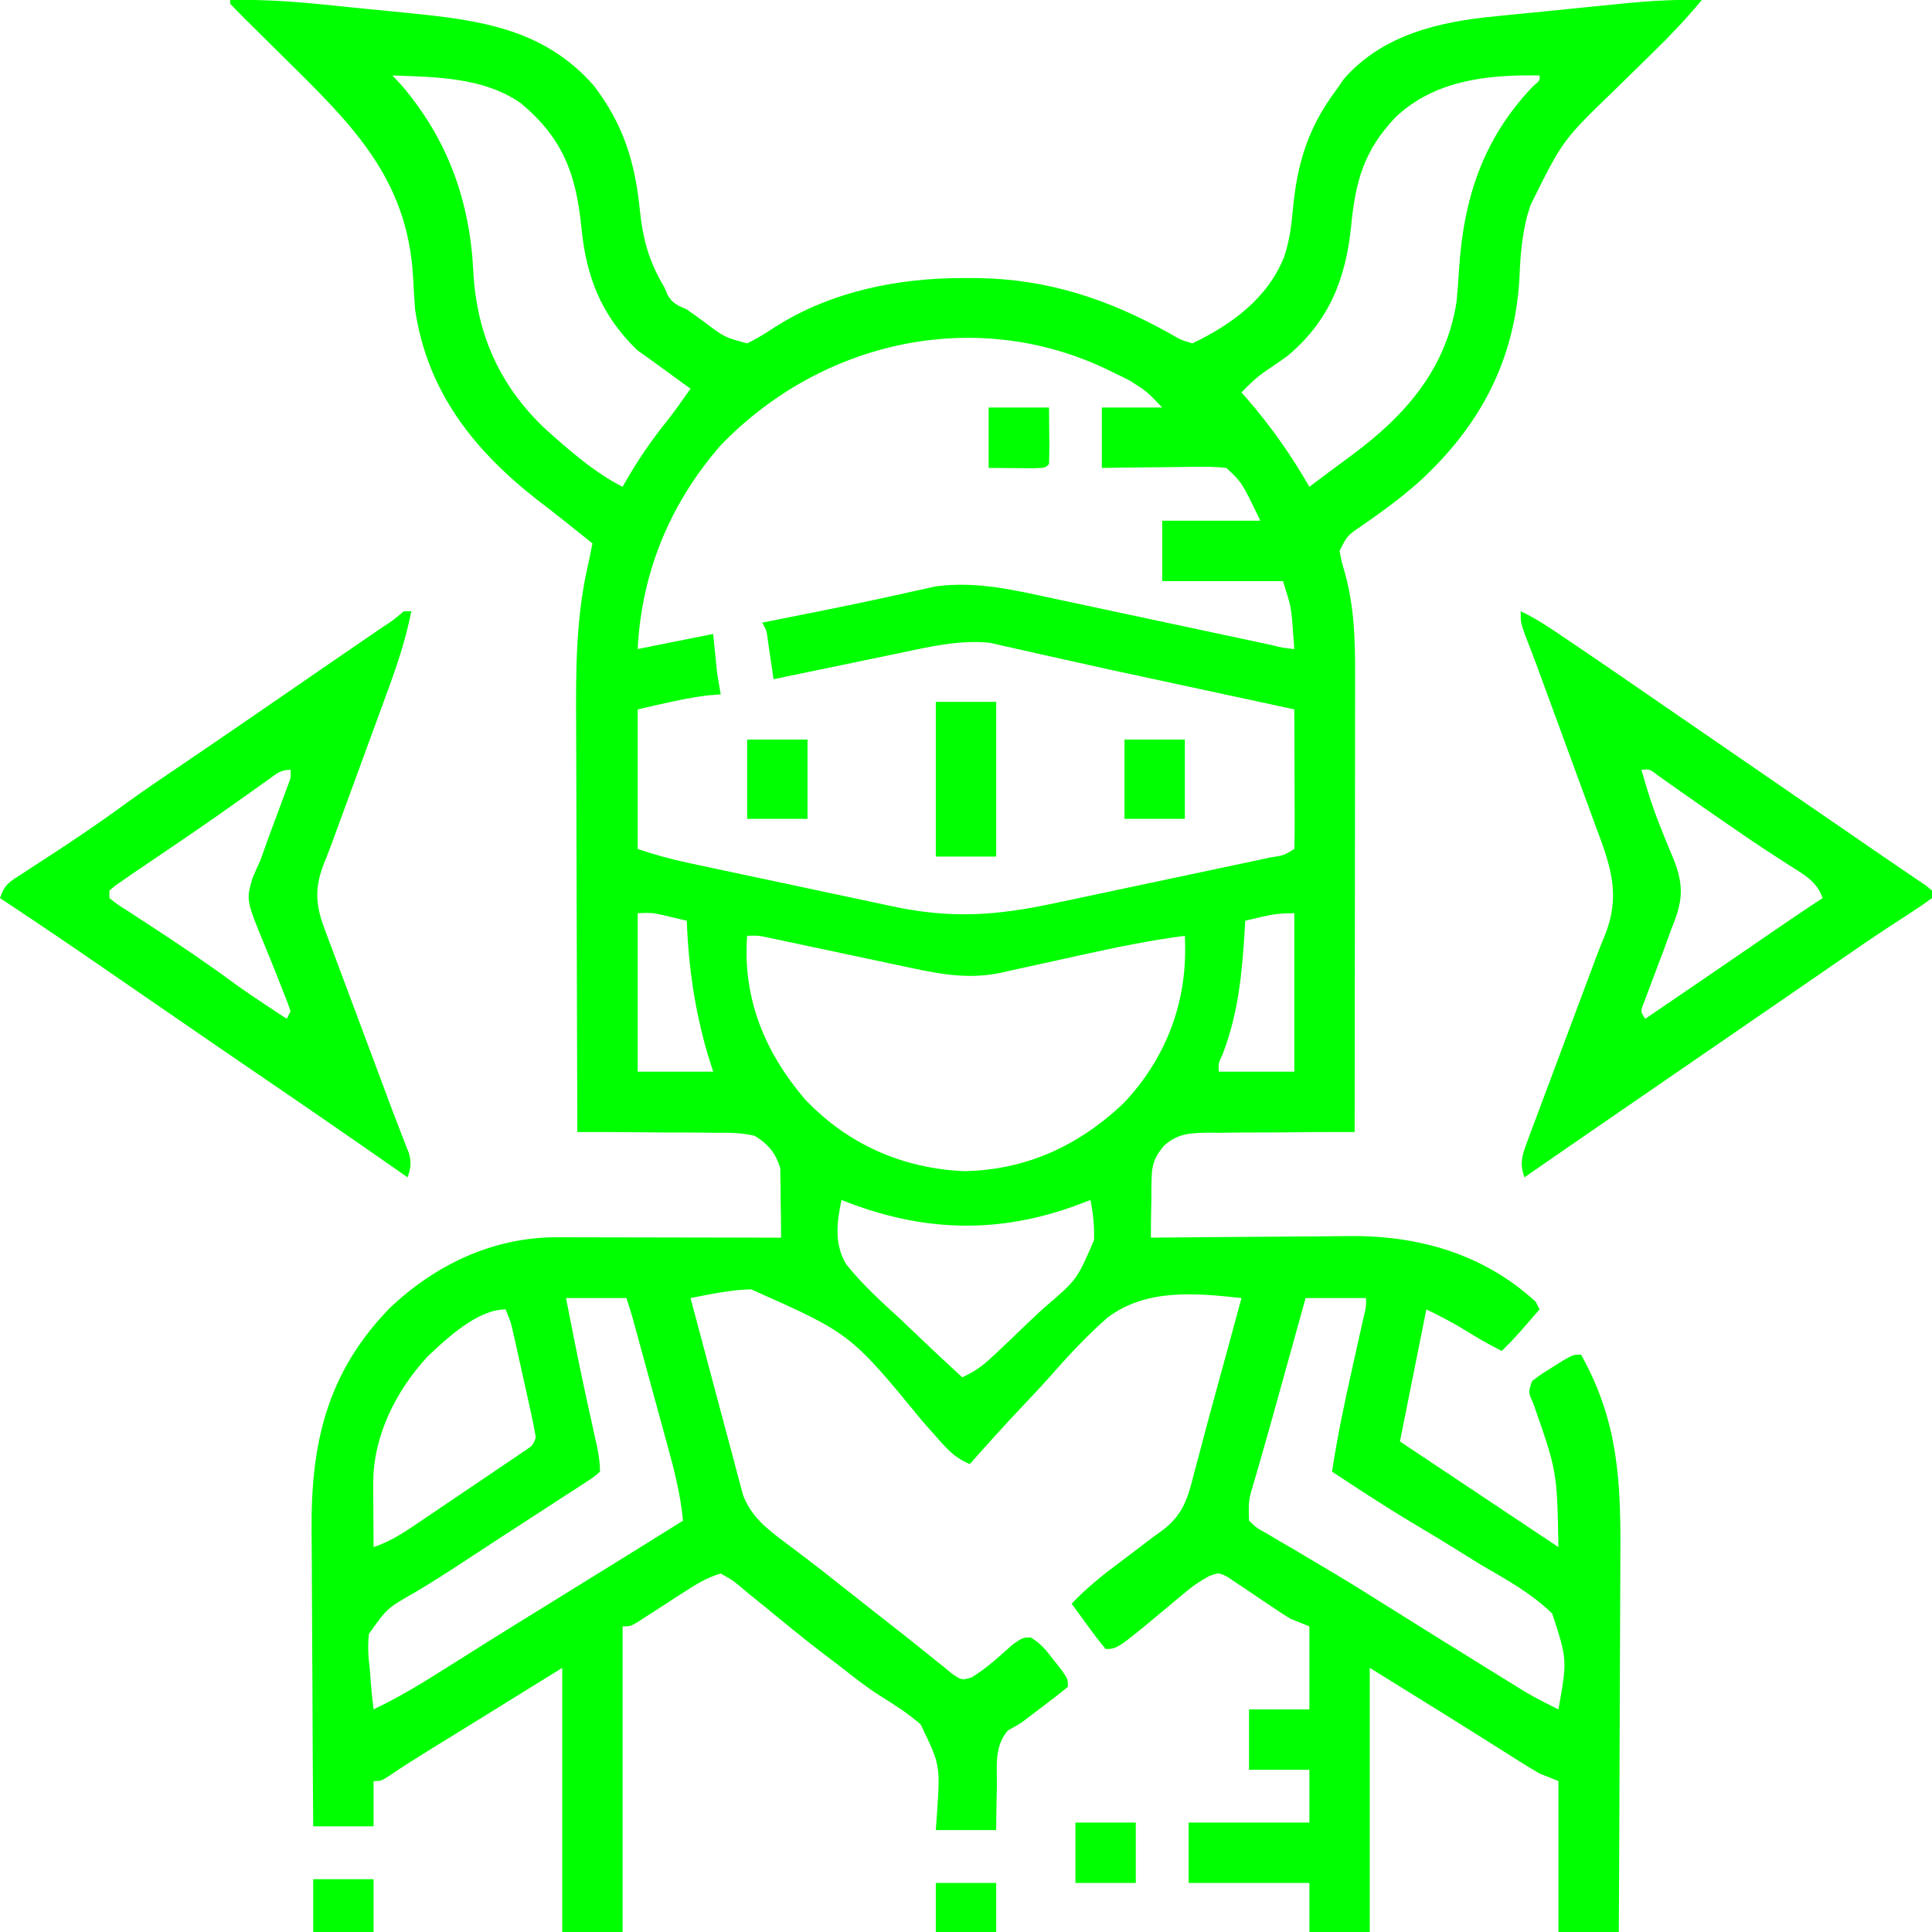 <svg version="1.1" xmlns="http://www.w3.org/2000/svg" width="512px" height="512px" transform="rotate(0) scale(1, 1)">
<path d="M0 0 C8.092 -0.166 16.003 0.325 24.051 1.137 C25.267 1.258 26.484 1.379 27.737 1.504 C30.296 1.763 32.855 2.024 35.414 2.289 C39.289 2.685 43.167 3.057 47.045 3.428 C66.112 5.337 83.07 7.565 96.383 22.711 C104.309 33.152 107.301 43.006 108.593 55.901 C109.385 63.478 111.03 69.435 115 76 C115.299 76.706 115.598 77.413 115.906 78.141 C117.295 80.502 118.52 80.898 121 82 C122.639 83.147 124.263 84.315 125.875 85.5 C131 89.37 131 89.37 137 91 C139.583 89.761 141.909 88.293 144.305 86.723 C159.278 77.153 177.23 73.598 194.75 73.688 C195.893 73.692 197.036 73.697 198.214 73.702 C216.748 73.959 232.828 79.34 248.918 88.328 C251.909 90.067 251.909 90.067 255 91 C265.459 85.978 274.895 79.084 279.309 68.078 C280.668 63.992 281.213 60.105 281.595 55.806 C282.726 43.503 285.529 34.013 293 24 C293.701 22.989 294.402 21.979 295.125 20.938 C305.433 9.114 320.609 5.699 335.508 4.297 C336.754 4.169 338.001 4.042 339.286 3.91 C342.565 3.578 345.846 3.258 349.128 2.944 C352.45 2.621 355.77 2.278 359.09 1.938 C361.646 1.681 364.202 1.426 366.758 1.172 C367.937 1.053 369.117 0.934 370.332 0.812 C376.912 0.183 383.389 -0.158 390 0 C385.941 4.895 381.659 9.432 377.098 13.859 C375.781 15.153 374.466 16.447 373.15 17.742 C371.11 19.745 369.067 21.745 367.016 23.737 C353.109 37.154 353.109 37.154 344.625 54.312 C344.329 55.257 344.032 56.202 343.727 57.176 C342.33 62.603 341.886 67.783 341.688 73.375 C340.5 95.466 331.279 112.868 314.939 127.807 C310.166 132.028 305.048 135.76 299.812 139.385 C296.003 141.963 296.003 141.963 294 146 C294.506 148.723 294.506 148.723 295.375 151.688 C297.936 160.915 298.141 169.689 298.114 179.209 C298.114 180.517 298.114 181.825 298.114 183.173 C298.114 186.739 298.108 190.304 298.101 193.87 C298.095 197.604 298.095 201.338 298.093 205.072 C298.09 212.134 298.082 219.196 298.072 226.257 C298.061 234.301 298.055 242.345 298.05 250.388 C298.04 266.925 298.022 283.463 298 300 C297.425 299.999 296.849 299.998 296.256 299.998 C290.253 299.995 284.252 300.034 278.249 300.098 C276.01 300.116 273.772 300.123 271.533 300.12 C268.31 300.117 265.09 300.153 261.867 300.195 C260.87 300.186 259.873 300.177 258.846 300.168 C254.148 300.265 250.921 300.458 247.371 303.727 C245.094 306.471 244.24 308.555 244.195 312.18 C244.17 313.108 244.144 314.036 244.117 314.992 C244.12 315.944 244.122 316.895 244.125 317.875 C244.094 319.337 244.094 319.337 244.062 320.828 C244.016 323.22 243.996 325.608 244 328 C244.794 327.991 245.587 327.982 246.405 327.973 C253.949 327.892 261.494 327.832 269.039 327.793 C272.916 327.772 276.793 327.744 280.67 327.698 C284.424 327.654 288.178 327.631 291.933 327.62 C293.352 327.613 294.772 327.599 296.191 327.577 C314.634 327.304 332.152 332.237 346 345 C346.33 345.66 346.66 346.32 347 347 C345.897 348.272 344.793 349.543 343.688 350.812 C342.765 351.874 342.765 351.874 341.824 352.957 C340.267 354.701 338.673 356.368 337 358 C333.05 356.098 329.368 353.824 325.633 351.535 C322.813 349.891 319.933 348.432 317 347 C316.859 347.705 316.718 348.41 316.573 349.136 C314.382 360.091 312.191 371.045 310 382 C330.79 395.86 330.79 395.86 352 410 C351.638 389.897 351.638 389.897 345.305 371.844 C344 369 344 369 345 366 C347.434 364.176 347.434 364.176 350.438 362.312 C351.921 361.379 351.921 361.379 353.434 360.426 C356 359 356 359 358 359 C367.968 376.843 368.576 392.844 368.406 412.964 C368.38 416.455 368.378 419.947 368.373 423.438 C368.361 430.025 368.328 436.612 368.288 443.198 C368.243 450.708 368.221 458.217 368.201 465.726 C368.16 481.151 368.089 496.575 368 512 C362.72 512 357.44 512 352 512 C352 498.8 352 485.6 352 472 C350.35 471.34 348.7 470.68 347 470 C345.311 469.031 343.645 468.022 342 466.98 C341.028 466.369 340.056 465.757 339.055 465.127 C337.543 464.167 337.543 464.167 336 463.188 C324.708 456.057 313.357 449.031 302 442 C302 465.1 302 488.2 302 512 C296.72 512 291.44 512 286 512 C286 507.71 286 503.42 286 499 C275.44 499 264.88 499 254 499 C254 493.72 254 488.44 254 483 C264.56 483 275.12 483 286 483 C286 478.38 286 473.76 286 469 C280.72 469 275.44 469 270 469 C270 463.72 270 458.44 270 453 C275.28 453 280.56 453 286 453 C286 445.74 286 438.48 286 431 C284.35 430.34 282.7 429.68 281 429 C279.485 428.077 277.995 427.111 276.531 426.109 C275.713 425.565 274.894 425.021 274.051 424.461 C272.343 423.315 270.642 422.159 268.949 420.992 C267.721 420.184 267.721 420.184 266.469 419.359 C265.731 418.859 264.993 418.358 264.232 417.843 C261.974 416.743 261.974 416.743 259.455 417.674 C257.152 418.918 255.26 420.186 253.258 421.863 C252.584 422.421 251.909 422.978 251.215 423.553 C250.525 424.133 249.836 424.714 249.125 425.312 C235.121 437 235.121 437 232 437 C230.376 435.031 228.864 433.067 227.375 431 C226.955 430.428 226.535 429.855 226.102 429.266 C225.062 427.848 224.03 426.425 223 425 C227.095 420.654 231.599 417.132 236.375 413.562 C238.567 411.918 240.754 410.269 242.922 408.593 C244.254 407.572 245.605 406.577 246.98 405.616 C252.431 401.541 253.768 397.151 255.375 390.688 C255.649 389.672 255.923 388.657 256.205 387.611 C256.814 385.351 257.411 383.087 258 380.822 C259.114 376.566 260.273 372.323 261.441 368.082 C263.649 360.06 265.831 352.032 268 344 C255.791 342.666 242.872 341.44 232.576 349.114 C226.975 354.007 221.977 359.419 217.076 365.002 C214.729 367.641 212.295 370.198 209.869 372.764 C205.161 377.768 200.551 382.853 196 388 C192.611 386.557 190.66 384.783 188.242 382.025 C187.151 380.799 187.151 380.799 186.037 379.548 C185.252 378.665 184.468 377.781 183.66 376.871 C164.398 353.39 164.398 353.39 138.06 341.688 C132.644 341.795 127.301 342.965 122 344 C123.872 351.089 125.758 358.174 127.66 365.254 C128.543 368.543 129.422 371.832 130.29 375.124 C131.289 378.913 132.308 382.697 133.328 386.48 C133.636 387.658 133.943 388.835 134.26 390.048 C134.56 391.149 134.86 392.249 135.169 393.384 C135.427 394.35 135.684 395.315 135.95 396.311 C138.134 401.902 142.168 405.115 146.875 408.625 C148.041 409.503 149.206 410.382 150.371 411.262 C150.97 411.712 151.57 412.162 152.187 412.626 C155.134 414.859 158.035 417.148 160.938 419.438 C161.517 419.893 162.096 420.349 162.692 420.818 C165.656 423.15 168.616 425.486 171.574 427.824 C173.909 429.669 176.25 431.504 178.598 433.332 C180.882 435.112 183.134 436.924 185.371 438.762 C186.435 439.612 187.498 440.463 188.562 441.312 C189.492 442.072 190.421 442.831 191.379 443.613 C193.888 445.291 193.888 445.291 196.492 444.523 C200.523 442.075 203.869 438.931 207.379 435.801 C210 434 210 434 212.074 433.922 C214.818 435.458 216.33 437.46 218.25 439.938 C218.956 440.833 219.663 441.729 220.391 442.652 C222 445 222 445 222 447 C219.971 448.705 217.94 450.301 215.812 451.875 C214.077 453.179 212.344 454.483 210.628 455.812 C209 457 209 457 206.125 458.555 C202.484 462.745 203.215 467.894 203.188 473.25 C203.162 474.377 203.137 475.503 203.111 476.664 C203.052 479.442 203.023 482.221 203 485 C197.72 485 192.44 485 187 485 C187.17 482.627 187.17 482.627 187.344 480.207 C188.164 467.735 188.164 467.735 182.969 456.969 C179.655 454.096 176.021 451.74 172.289 449.448 C168.5 447.051 165.029 444.259 161.5 441.5 C160.087 440.426 158.673 439.353 157.258 438.281 C152.226 434.434 147.321 430.435 142.439 426.4 C140.638 424.918 138.82 423.459 137 422 C136.393 421.487 135.786 420.974 135.161 420.445 C133.175 418.792 133.175 418.792 130 417 C126.442 418.026 123.514 419.812 120.426 421.82 C119.178 422.623 119.178 422.623 117.904 423.441 C116.165 424.571 114.425 425.702 112.686 426.832 C111.857 427.364 111.029 427.897 110.176 428.445 C109.045 429.18 109.045 429.18 107.892 429.93 C106 431 106 431 104 431 C104 457.73 104 484.46 104 512 C98.72 512 93.44 512 88 512 C88 488.9 88 465.8 88 442 C81.07 446.29 74.14 450.58 67 455 C64.877 456.311 62.754 457.622 60.566 458.973 C59.714 459.499 58.861 460.026 57.982 460.568 C56.311 461.6 54.639 462.632 52.967 463.662 C49.442 465.84 45.94 468.02 42.527 470.371 C40 472 40 472 38 472 C38 475.96 38 479.92 38 484 C32.72 484 27.44 484 22 484 C21.907 471.482 21.836 458.963 21.793 446.444 C21.772 440.63 21.744 434.816 21.698 429.002 C21.654 423.38 21.631 417.759 21.62 412.137 C21.613 410.003 21.599 407.869 21.577 405.735 C21.351 382.577 25.597 363.792 42.312 346.625 C54.452 335.108 69.728 327.854 86.626 327.886 C87.593 327.886 87.593 327.886 88.579 327.886 C90.695 327.887 92.81 327.894 94.926 327.902 C96.398 327.904 97.871 327.906 99.344 327.907 C103.209 327.91 107.073 327.92 110.938 327.931 C114.887 327.942 118.835 327.946 122.783 327.951 C130.522 327.962 138.261 327.979 146 328 C146.006 324.623 145.946 321.251 145.875 317.875 C145.878 316.924 145.88 315.972 145.883 314.992 C145.857 314.064 145.831 313.136 145.805 312.18 C145.794 311.331 145.784 310.483 145.773 309.609 C144.583 305.592 142.582 303.185 139 301 C135.371 300.146 131.848 300.161 128.133 300.195 C127.098 300.182 126.063 300.168 124.997 300.154 C121.706 300.117 118.416 300.12 115.125 300.125 C112.888 300.107 110.651 300.086 108.414 300.062 C102.943 300.011 97.472 299.992 92 300 C91.93 282.822 91.877 265.644 91.845 248.467 C91.829 240.489 91.808 232.511 91.774 224.533 C91.744 217.572 91.724 210.611 91.718 203.65 C91.714 199.971 91.705 196.292 91.683 192.614 C91.597 177.799 91.546 163.482 95 149 C95.339 147.334 95.675 145.668 96 144 C91.2 140.142 86.398 136.295 81.5 132.562 C64.553 119.315 52.236 103.812 49 82 C48.8 79.33 48.628 76.673 48.5 74 C47.197 46.787 31.519 32.322 13.312 14.312 C10.785 11.811 8.261 9.307 5.738 6.801 C5.16 6.231 4.582 5.661 3.987 5.075 C2.639 3.735 1.317 2.37 0 1 C0 0.67 0 0.34 0 0 Z M43 20 C43.825 20.887 44.65 21.774 45.5 22.688 C57.752 37.083 63.513 53.368 64.438 72 C65.297 88.378 71.304 101.989 83.221 113.404 C89.441 118.983 96.492 125.246 104 129 C104.528 128.074 104.528 128.074 105.066 127.129 C108.164 121.816 111.478 116.916 115.32 112.117 C117.667 109.159 119.83 106.09 122 103 C121.276 102.481 120.551 101.961 119.805 101.426 C117.802 99.981 115.806 98.528 113.816 97.066 C111.829 95.608 109.826 94.171 107.812 92.75 C98.149 83.301 94.343 73.208 93.062 60.188 C91.649 46.122 88.189 36.691 77.059 27.375 C67.2 20.459 54.588 20.426 43 20 Z M308.816 31.09 C300.437 39.902 298.211 48.054 297.062 59.938 C295.67 73.818 291.21 85.199 280.109 94.395 C278.259 95.728 276.385 97.028 274.48 98.281 C272.02 99.986 270.047 101.825 268 104 C268.629 104.715 269.258 105.431 269.906 106.168 C276.114 113.395 281.234 120.745 286 129 C287.8 127.658 289.599 126.314 291.391 124.961 C293.287 123.536 295.195 122.127 297.109 120.727 C311.292 110.254 322.161 97.992 325 80 C325.27 77.265 325.462 74.535 325.632 71.792 C326.807 52.81 331.87 36.889 345.242 22.898 C347.113 21.309 347.113 21.309 347 20 C333.232 19.743 319.161 21.247 308.816 31.09 Z M130 118 C116.632 133.29 108.99 151.702 108 172 C114.6 170.68 121.2 169.36 128 168 C128.33 171.3 128.66 174.6 129 178 C129.311 180.004 129.633 182.006 130 184 C128.783 184.103 127.566 184.206 126.312 184.312 C120.137 185.112 114.067 186.6 108 188 C108 200.21 108 212.42 108 225 C112.517 226.506 116.867 227.716 121.499 228.696 C122.225 228.852 122.951 229.008 123.699 229.17 C126.085 229.682 128.472 230.189 130.859 230.695 C132.531 231.051 134.202 231.407 135.874 231.763 C139.373 232.507 142.873 233.248 146.374 233.987 C150.839 234.93 155.301 235.886 159.762 236.845 C163.213 237.585 166.666 238.315 170.119 239.043 C171.764 239.391 173.408 239.743 175.051 240.098 C190.934 243.524 202.895 242.705 218.66 239.316 C220.459 238.937 222.259 238.558 224.058 238.18 C227.809 237.39 231.558 236.594 235.306 235.792 C240.12 234.762 244.936 233.745 249.753 232.732 C253.458 231.952 257.163 231.168 260.868 230.382 C262.645 230.005 264.422 229.629 266.199 229.254 C268.67 228.731 271.14 228.204 273.61 227.674 C274.717 227.441 274.717 227.441 275.846 227.203 C279.207 226.697 279.207 226.697 282 225 C282.089 222.261 282.115 219.547 282.098 216.809 C282.096 215.989 282.095 215.169 282.093 214.324 C282.088 211.695 282.075 209.066 282.062 206.438 C282.057 204.66 282.053 202.882 282.049 201.104 C282.038 196.736 282.021 192.368 282 188 C278.668 187.28 275.336 186.56 272.004 185.84 C270.96 185.614 269.917 185.389 268.841 185.156 C263.075 183.91 257.308 182.667 251.539 181.429 C231.43 177.109 231.43 177.109 223.001 175.212 C219.996 174.536 216.988 173.87 213.98 173.206 C212.635 172.906 211.292 172.6 209.949 172.289 C208.103 171.861 206.253 171.454 204.402 171.047 C203.397 170.818 202.391 170.59 201.355 170.354 C193.285 169.502 185.269 171.41 177.398 173.066 C176.436 173.265 175.473 173.463 174.482 173.667 C171.445 174.294 168.41 174.928 165.375 175.562 C163.301 175.992 161.227 176.421 159.152 176.85 C154.1 177.894 149.05 178.945 144 180 C143.867 179.085 143.734 178.17 143.598 177.227 C143.421 176.038 143.244 174.85 143.062 173.625 C142.888 172.442 142.714 171.258 142.535 170.039 C142.165 167.093 142.165 167.093 141 165 C141.632 164.875 142.263 164.749 142.914 164.62 C145.943 164.019 148.971 163.416 152 162.812 C153.12 162.591 154.239 162.369 155.393 162.14 C161.157 160.991 166.911 159.813 172.652 158.555 C173.709 158.325 174.765 158.096 175.854 157.86 C177.855 157.424 179.856 156.979 181.854 156.525 C183.239 156.224 183.239 156.224 184.652 155.918 C185.446 155.74 186.24 155.563 187.058 155.38 C198 153.968 208.013 156.412 218.66 158.719 C220.459 159.101 222.259 159.482 224.058 159.862 C228.766 160.859 233.472 161.869 238.177 162.881 C242.986 163.913 247.797 164.935 252.607 165.957 C258.004 167.104 263.399 168.251 268.793 169.408 C270.016 169.67 270.016 169.67 271.264 169.937 C272.791 170.264 274.319 170.592 275.846 170.921 C278.896 171.678 278.896 171.678 282 172 C281.884 170.312 281.757 168.624 281.625 166.938 C281.521 165.528 281.521 165.528 281.414 164.09 C280.982 160.297 280.982 160.297 279 154 C268.44 154 257.88 154 247 154 C247 148.72 247 143.44 247 138 C255.58 138 264.16 138 273 138 C268.138 127.856 268.138 127.856 264 124 C261.412 123.738 259.071 123.65 256.488 123.707 C255.76 123.711 255.032 123.716 254.282 123.72 C251.958 123.737 249.636 123.774 247.312 123.812 C245.736 123.828 244.16 123.841 242.584 123.854 C238.722 123.884 234.862 123.943 231 124 C231 118.72 231 113.44 231 108 C236.28 108 241.56 108 247 108 C242.961 103.752 242.961 103.752 238.469 100.902 C237.829 100.578 237.19 100.253 236.531 99.918 C235.861 99.595 235.19 99.271 234.5 98.938 C233.8 98.594 233.1 98.25 232.379 97.896 C197.342 81.148 156.636 90.384 130 118 Z M108 242 C108 255.86 108 269.72 108 284 C114.6 284 121.2 284 128 284 C127.567 282.639 127.134 281.277 126.688 279.875 C123.148 267.93 121.467 256.394 121 244 C119.585 243.661 118.168 243.329 116.75 243 C115.961 242.814 115.172 242.629 114.359 242.438 C111.744 241.878 111.744 241.878 108 242 Z M273.25 243 C272.051 243.278 272.051 243.278 270.828 243.562 C270.225 243.707 269.622 243.851 269 244 C268.966 244.618 268.931 245.236 268.896 245.873 C268.195 257.578 267.246 268.337 263.023 279.332 C261.881 281.835 261.881 281.835 262 284 C268.6 284 275.2 284 282 284 C282 270.14 282 256.28 282 242 C278.728 242 276.374 242.265 273.25 243 Z M137 248 C135.761 264.548 141.681 278.84 152.312 291.312 C163.642 303.255 178.224 309.69 194.625 310.375 C211.048 310.016 224.885 303.631 236.75 292.375 C247.769 280.744 253.433 266.211 253.063 250.277 C253.042 249.526 253.021 248.774 253 248 C245.122 249.033 237.398 250.503 229.641 252.199 C228.719 252.399 227.798 252.6 226.849 252.806 C223.009 253.642 219.171 254.481 215.336 255.34 C212.503 255.973 209.666 256.587 206.828 257.199 C205.975 257.395 205.121 257.591 204.242 257.792 C194.67 259.826 186.159 257.741 176.727 255.715 C175.158 255.384 175.158 255.384 173.558 255.047 C170.246 254.348 166.936 253.643 163.625 252.938 C160.293 252.229 156.961 251.521 153.628 250.818 C151.56 250.381 149.493 249.942 147.427 249.499 C146.496 249.302 145.564 249.105 144.604 248.902 C143.376 248.64 143.376 248.64 142.122 248.373 C139.867 247.913 139.867 247.913 137 248 Z M162 318 C160.756 323.939 160.017 329.782 163.312 335.13 C167.676 340.58 172.866 345.231 178 349.938 C179.545 351.407 181.087 352.881 182.625 354.357 C186.379 357.947 190.176 361.485 194 365 C196.793 363.714 198.95 362.339 201.208 360.257 C201.808 359.705 202.409 359.153 203.027 358.584 C205.742 356.026 208.439 353.451 211.119 350.856 C212.532 349.501 213.96 348.162 215.402 346.839 C224.411 339.14 224.411 339.14 228.92 328.666 C229.064 325.04 228.679 321.567 228 318 C226.573 318.545 226.573 318.545 225.118 319.101 C203.698 327.202 183.34 326.55 162 318 Z M89 344 C92.702 362.847 92.702 362.847 96.831 381.603 C97.491 384.478 98 387.038 98 390 C96.437 391.388 96.437 391.388 94.215 392.828 C93.386 393.373 92.556 393.918 91.702 394.479 C90.79 395.064 89.877 395.648 88.938 396.25 C87.999 396.863 87.06 397.477 86.093 398.109 C83.068 400.082 80.035 402.042 77 404 C75.015 405.289 73.031 406.58 71.047 407.871 C70.076 408.503 69.105 409.134 68.104 409.785 C66.163 411.051 64.224 412.322 62.288 413.596 C57.915 416.474 53.536 419.3 49.027 421.962 C41.571 426.208 41.571 426.208 36.77 433.005 C36.424 436.229 36.572 438.978 37 442.188 C37.072 443.235 37.144 444.282 37.219 445.361 C37.406 447.923 37.666 450.454 38 453 C44.713 449.814 50.916 446.038 57.188 442.062 C59.333 440.712 61.479 439.362 63.625 438.012 C65.232 436.999 65.232 436.999 66.871 435.966 C71.463 433.081 76.074 430.225 80.688 427.375 C81.532 426.853 82.376 426.331 83.246 425.793 C84.952 424.738 86.659 423.683 88.366 422.628 C93.016 419.754 97.664 416.877 102.312 414 C103.166 413.472 104.02 412.944 104.899 412.4 C109.941 409.28 114.974 406.146 120 403 C119.362 396.384 117.862 390.223 116.094 383.824 C115.809 382.777 115.524 381.73 115.231 380.652 C114.326 377.329 113.413 374.008 112.5 370.688 C111.886 368.437 111.273 366.186 110.66 363.936 C109.54 359.83 108.419 355.724 107.291 351.62 C106.952 350.387 106.952 350.387 106.607 349.129 C106.116 347.406 105.567 345.7 105 344 C99.72 344 94.44 344 89 344 Z M285 344 C284.336 346.39 283.672 348.78 282.988 351.242 C278.994 365.621 278.994 365.621 278.335 367.991 C277.894 369.58 277.454 371.168 277.015 372.757 C275.88 376.856 274.73 380.95 273.552 385.036 C273.32 385.85 273.088 386.663 272.848 387.501 C272.407 389.047 271.96 390.591 271.508 392.133 C269.863 397.506 269.863 397.506 270 403 C272.027 404.937 272.027 404.937 274.844 406.461 C275.893 407.089 276.942 407.718 278.023 408.365 C279.182 409.035 280.341 409.705 281.5 410.375 C282.691 411.082 283.881 411.791 285.07 412.502 C287.518 413.965 289.971 415.42 292.426 416.87 C297.677 419.985 302.836 423.244 308 426.5 C316.117 431.585 324.246 436.65 332.396 441.682 C334.081 442.723 335.765 443.767 337.449 444.811 C338.479 445.445 339.509 446.08 340.57 446.734 C341.475 447.294 342.38 447.853 343.313 448.429 C346.15 450.088 349.046 451.561 352 453 C354.35 439.841 354.35 439.841 350.358 427.635 C344.874 422.256 338.176 418.562 331.562 414.75 C329.63 413.558 327.702 412.359 325.779 411.152 C322.022 408.81 318.243 406.513 314.434 404.256 C309.241 401.169 304.151 397.94 299.09 394.641 C298.366 394.169 297.642 393.697 296.896 393.211 C295.263 392.143 293.631 391.072 292 390 C293.465 380.359 295.495 370.885 297.625 361.375 C298.112 359.194 298.599 357.013 299.083 354.831 C299.516 352.878 299.952 350.926 300.389 348.974 C301.067 346.18 301.067 346.18 301 344 C295.72 344 290.44 344 285 344 Z M52.289 359.516 C43.84 368.685 37.829 380.69 37.902 393.301 C37.906 394.277 37.909 395.254 37.912 396.26 C37.92 397.267 37.929 398.275 37.938 399.312 C37.942 400.339 37.947 401.366 37.951 402.424 C37.963 404.949 37.979 407.475 38 410 C43.066 408.324 47.173 405.378 51.547 402.406 C52.359 401.859 53.17 401.312 54.007 400.748 C55.716 399.593 57.424 398.437 59.13 397.278 C61.75 395.5 64.377 393.732 67.004 391.965 C68.664 390.842 70.325 389.718 71.984 388.594 C72.773 388.064 73.561 387.533 74.374 386.987 C75.098 386.493 75.823 385.999 76.569 385.49 C77.209 385.057 77.849 384.623 78.509 384.176 C80.151 383.052 80.151 383.052 81 381 C80.605 378.59 80.141 376.253 79.602 373.875 C79.447 373.172 79.293 372.47 79.134 371.746 C78.806 370.259 78.474 368.773 78.14 367.287 C77.627 365.011 77.125 362.732 76.625 360.453 C76.305 359.01 75.985 357.568 75.664 356.125 C75.513 355.442 75.362 354.758 75.206 354.054 C74.394 350.429 74.394 350.429 73 347 C65.556 347 57.386 354.693 52.289 359.516 Z " fill="#00ff00" transform="translate(61,0)"/>
<path d="M0 0 C0.66 0 1.32 0 2 0 C0.541 7.507 -1.819 14.462 -4.465 21.629 C-4.899 22.818 -5.333 24.007 -5.78 25.232 C-6.927 28.372 -8.079 31.51 -9.234 34.648 C-10.402 37.825 -11.563 41.006 -12.725 44.186 C-14.432 48.853 -16.141 53.521 -17.855 58.186 C-18.223 59.192 -18.59 60.198 -18.969 61.235 C-19.607 62.946 -20.264 64.65 -20.952 66.342 C-23.546 72.751 -23.544 77.294 -21.136 83.739 C-20.728 84.844 -20.321 85.949 -19.901 87.088 C-19.454 88.27 -19.007 89.451 -18.547 90.668 C-18.09 91.899 -17.634 93.129 -17.163 94.397 C-15.95 97.666 -14.726 100.93 -13.498 104.194 C-12.264 107.482 -11.041 110.773 -9.816 114.064 C-8.011 118.917 -6.199 123.766 -4.382 128.614 C-3.785 130.221 -3.785 130.221 -3.177 131.861 C-2.39 133.958 -1.587 136.049 -0.766 138.133 C-0.39 139.107 -0.013 140.08 0.374 141.083 C0.712 141.937 1.05 142.792 1.398 143.672 C2.056 146.218 1.87 147.551 1 150 C0.128 149.391 0.128 149.391 -0.762 148.769 C-13.429 139.928 -26.137 131.153 -38.91 122.465 C-45.322 118.104 -51.711 113.709 -58.097 109.311 C-62.062 106.58 -66.031 103.853 -69.999 101.126 C-73.347 98.826 -76.693 96.523 -80.035 94.215 C-88.965 88.054 -97.955 81.991 -107 76 C-105.733 72.198 -104.365 71.647 -101.039 69.488 C-99.494 68.474 -99.494 68.474 -97.918 67.439 C-96.831 66.738 -95.745 66.036 -94.625 65.312 C-87.512 60.68 -80.508 55.976 -73.671 50.945 C-69.289 47.754 -64.801 44.725 -60.312 41.688 C-58.379 40.374 -56.445 39.06 -54.512 37.746 C-53.574 37.109 -52.636 36.472 -51.669 35.816 C-47.98 33.306 -44.301 30.781 -40.625 28.25 C-39.989 27.812 -39.352 27.374 -38.697 26.923 C-37.432 26.052 -36.168 25.181 -34.903 24.311 C-32.273 22.499 -29.641 20.69 -27.01 18.881 C-25.683 17.97 -24.357 17.058 -23.031 16.146 C-19.514 13.727 -15.995 11.311 -12.473 8.898 C-11.735 8.392 -10.997 7.887 -10.236 7.365 C-8.812 6.389 -7.388 5.414 -5.963 4.439 C-2.838 2.399 -2.838 2.399 0 0 Z M-35.797 44.535 C-36.581 45.09 -37.364 45.646 -38.172 46.218 C-39.023 46.826 -39.873 47.435 -40.75 48.062 C-42.556 49.342 -44.364 50.621 -46.172 51.898 C-47.594 52.903 -47.594 52.903 -49.045 53.929 C-54.932 58.055 -60.888 62.079 -66.839 66.112 C-68.156 67.006 -68.156 67.006 -69.5 67.918 C-70.66 68.703 -70.66 68.703 -71.844 69.505 C-72.911 70.245 -72.911 70.245 -74 71 C-74.753 71.517 -75.506 72.035 -76.281 72.568 C-76.848 73.04 -77.416 73.513 -78 74 C-78 74.66 -78 75.32 -78 76 C-75.884 77.681 -75.884 77.681 -73.137 79.414 C-72.104 80.093 -71.07 80.773 -70.006 81.473 C-68.911 82.183 -67.816 82.893 -66.688 83.625 C-59.473 88.335 -52.367 93.121 -45.427 98.228 C-42.441 100.408 -39.399 102.466 -36.312 104.5 C-35.298 105.17 -34.284 105.841 -33.238 106.531 C-32.5 107.016 -31.761 107.501 -31 108 C-30.67 107.34 -30.34 106.68 -30 106 C-30.724 103.836 -31.548 101.705 -32.414 99.594 C-32.934 98.279 -33.452 96.964 -33.969 95.648 C-34.789 93.58 -35.618 91.517 -36.472 89.462 C-41.797 76.571 -41.797 76.571 -40.098 70.75 C-39.432 69.152 -38.731 67.569 -38 66 C-37.307 64.098 -36.626 62.192 -35.957 60.281 C-34.876 57.355 -33.787 54.431 -32.697 51.508 C-32.35 50.567 -32.002 49.626 -31.645 48.656 C-31.328 47.809 -31.012 46.961 -30.687 46.088 C-29.896 44.05 -29.896 44.05 -30 42 C-32.673 42 -33.627 42.985 -35.797 44.535 Z " fill="#00ff00" transform="translate(107,162)"/>
<path d="M0 0 C3.835 1.756 7.263 4.088 10.75 6.438 C11.407 6.878 12.064 7.318 12.74 7.772 C19.525 12.331 26.258 16.965 32.984 21.609 C36.319 23.91 39.66 26.205 43 28.5 C44.333 29.417 45.667 30.333 47 31.25 C47.66 31.704 48.32 32.157 49 32.625 C56.333 37.667 63.667 42.708 71 47.75 C71.66 48.204 72.321 48.658 73.001 49.126 C74.33 50.039 75.658 50.953 76.987 51.866 C81.093 54.689 85.2 57.511 89.309 60.33 C91.319 61.712 93.328 63.096 95.336 64.48 C97.625 66.058 99.921 67.621 102.227 69.176 C103.142 69.798 104.057 70.421 105 71.062 C105.784 71.59 106.567 72.117 107.375 72.66 C107.911 73.102 108.448 73.544 109 74 C109 74.66 109 75.32 109 76 C106.864 77.568 104.729 79.013 102.5 80.438 C101.113 81.343 99.726 82.249 98.34 83.156 C97.62 83.625 96.901 84.095 96.16 84.578 C92.76 86.816 89.411 89.124 86.062 91.438 C85.4 91.894 84.737 92.351 84.055 92.822 C82.708 93.751 81.362 94.68 80.016 95.609 C76.681 97.91 73.34 100.205 70 102.5 C68.667 103.417 67.333 104.333 66 105.25 C42 121.75 42 121.75 39.999 123.125 C38.668 124.04 37.337 124.956 36.007 125.871 C32.636 128.188 29.266 130.505 25.895 132.82 C17.584 138.53 9.285 144.254 1 150 C-0.365 146.291 0.389 144.126 1.751 140.488 C2.362 138.83 2.362 138.83 2.986 137.138 C3.438 135.947 3.89 134.755 4.355 133.527 C4.814 132.294 5.272 131.06 5.743 129.79 C6.964 126.504 8.197 123.223 9.433 119.943 C10.674 116.643 11.904 113.338 13.135 110.033 C14.951 105.159 16.774 100.287 18.602 95.418 C19.003 94.334 19.404 93.25 19.816 92.133 C20.589 90.088 21.394 88.055 22.236 86.038 C26.836 74.687 23.553 66.854 19.414 55.715 C18.951 54.447 18.489 53.178 18.027 51.91 C16.818 48.59 15.596 45.276 14.371 41.962 C13.133 38.604 11.907 35.242 10.68 31.881 C8.877 26.948 7.068 22.018 5.252 17.09 C4.864 16.035 4.476 14.98 4.076 13.893 C3.139 11.374 2.172 8.87 1.197 6.365 C0 3 0 3 0 0 Z M32 42 C33.467 47.258 35.091 52.378 37.148 57.438 C37.513 58.353 37.878 59.268 38.254 60.211 C39.005 62.079 39.776 63.938 40.566 65.789 C43.352 72.928 42.897 77.016 40 84 C39.304 85.905 38.611 87.811 37.922 89.719 C36.827 92.647 35.723 95.571 34.609 98.492 C34.083 99.904 34.083 99.904 33.547 101.344 C33.226 102.191 32.904 103.039 32.573 103.912 C31.74 106.037 31.74 106.037 33 108 C48.426 97.497 48.426 97.497 63.812 86.938 C69.176 83.242 74.56 79.582 80 76 C78.497 71.6 75.122 69.796 71.375 67.438 C70.01 66.553 68.645 65.668 67.281 64.781 C66.575 64.325 65.868 63.869 65.141 63.398 C61.678 61.137 58.277 58.788 54.875 56.438 C54.215 55.983 53.554 55.529 52.874 55.061 C49.628 52.826 46.393 50.576 43.172 48.305 C42.573 47.884 41.973 47.463 41.356 47.03 C39.727 45.884 38.102 44.733 36.477 43.582 C34.209 41.821 34.209 41.821 32 42 Z " fill="#00ff00" transform="translate(403,162)"/>
<path d="M0 0 C5.28 0 10.56 0 16 0 C16 13.53 16 27.06 16 41 C10.72 41 5.44 41 0 41 C0 27.47 0 13.94 0 0 Z " fill="#00ff00" transform="translate(248,186)"/>
<path d="M0 0 C5.28 0 10.56 0 16 0 C16 6.93 16 13.86 16 21 C10.72 21 5.44 21 0 21 C0 14.07 0 7.14 0 0 Z " fill="#00ff00" transform="translate(298,196)"/>
<path d="M0 0 C5.28 0 10.56 0 16 0 C16 6.93 16 13.86 16 21 C10.72 21 5.44 21 0 21 C0 14.07 0 7.14 0 0 Z " fill="#00ff00" transform="translate(198,196)"/>
<path d="M0 0 C5.28 0 10.56 0 16 0 C16 5.28 16 10.56 16 16 C10.72 16 5.44 16 0 16 C0 10.72 0 5.44 0 0 Z " fill="#00ff00" transform="translate(285,483)"/>
<path d="M0 0 C5.28 0 10.56 0 16 0 C16.021 2.454 16.041 4.909 16.062 7.438 C16.072 8.212 16.081 8.986 16.09 9.783 C16.097 11.522 16.05 13.261 16 15 C15 16 15 16 11.621 16.098 C10.227 16.092 8.832 16.079 7.438 16.062 C4.983 16.042 2.529 16.021 0 16 C0 10.72 0 5.44 0 0 Z " fill="#00ff00" transform="translate(262,108)"/>
<path d="M0 0 C5.28 0 10.56 0 16 0 C16 4.62 16 9.24 16 14 C10.72 14 5.44 14 0 14 C0 9.38 0 4.76 0 0 Z " fill="#00ff00" transform="translate(83,498)"/>
<path d="M0 0 C5.28 0 10.56 0 16 0 C16 4.29 16 8.58 16 13 C10.72 13 5.44 13 0 13 C0 8.71 0 4.42 0 0 Z " fill="#00ff00" transform="translate(248,499)"/>
</svg>